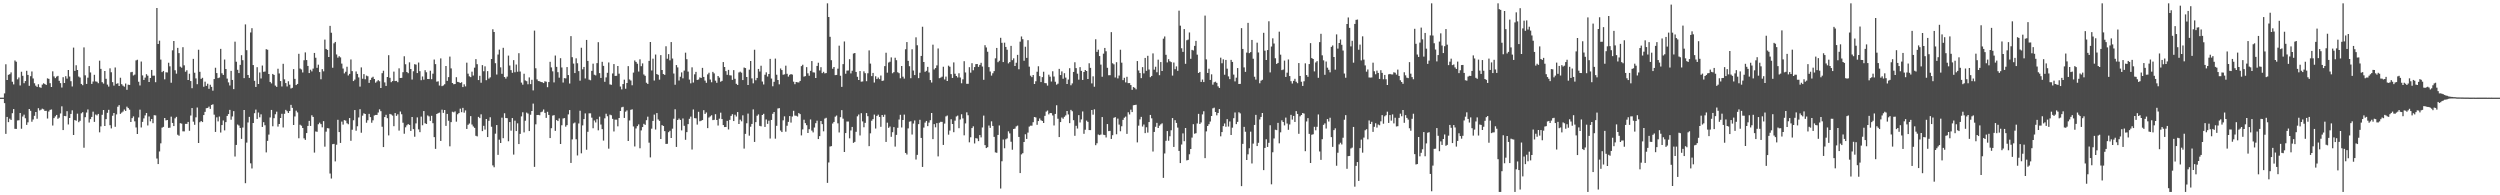 <?xml version="1.0" encoding="UTF-8"?>
<svg xmlns="http://www.w3.org/2000/svg" width="1920" height="150">
  <path d="M0 75.000h1v1.000H0zM1 75.000h1v1.000H1zM2 75.000h1v1.000H2zM3 71.705h1v7.512H3zM4 49.354h1v53.480H4zM5 61.448h1v28.356H5zM6 57.422h1v36.382H6zM7 56.996h1v34.163H7zM8 55.605h1v36.486H8zM9 62.777h1v24.184H9zM10 64.809h1v18.960H10zM11 46.419h1v52.510H11zM12 47.405h1v51.629H12zM13 60.950h1v31.588H13zM14 59.471h1v32.882H14zM15 65.620h1v21.162H15zM16 55.098h1v43.777H16zM17 58.201h1v31.323H17zM18 63.917h1v24.156H18zM19 62.258h1v28.548H19zM20 54.356h1v41.528H20zM21 57.547h1v36.400H21zM22 65.878h1v17.814H22zM23 58.518h1v26.574H23zM24 54.874h1v38.596H24zM25 60.237h1v31.512H25zM26 63.966h1v24.958H26zM27 65.785h1v20.238H27zM28 66.776h1v24.416H28zM29 64.739h1v18.375H29zM30 66.992h1v17.837H30zM31 67.448h1v16.818H31zM32 64.954h1v18.504H32zM33 63.947h1v20.032H33zM34 64.566h1v20.642H34zM35 65.211h1v19.905H35zM36 60.163h1v30.882H36zM37 60.549h1v25.115H37zM38 63.898h1v20.474H38zM39 66.808h1v17.242H39zM40 54.758h1v41.667H40zM41 58.653h1v32.061H41zM42 59.996h1v29.383H42zM43 58.834h1v29.415H43zM44 58.243h1v33.004H44zM45 62.059h1v28.323H45zM46 63.852h1v23.295H46zM47 67.250h1v14.395H47zM48 59.271h1v40.639H48zM49 63.731h1v25.314H49zM50 58.540h1v30.693H50zM51 60.345h1v25.041H51zM52 53.766h1v41.836H52zM53 58.758h1v31.848H53zM54 62.357h1v25.128H54zM55 66.411h1v18.336H55zM56 36.555h1v67.114H56zM57 54.415h1v37.801H57zM58 50.116h1v42.596H58zM59 53.738h1v33.539H59zM60 58.779h1v35.068H60zM61 59.543h1v33.227H61zM62 64.477h1v22.551H62zM63 65.444h1v20.726H63zM64 36.410h1v77.025H64zM65 57.831h1v32.172H65zM66 64.465h1v21.954H66zM67 59.626h1v24.464H67zM68 50.742h1v43.342H68zM69 55.673h1v35.838H69zM70 64.436h1v25.344H70zM71 62.630h1v23.130H71zM72 57.456h1v36.114H72zM73 62.502h1v25.461H73zM74 62.796h1v25.826H74zM75 63.900h1v23.616H75zM76 46.580h1v55.058H76zM77 52.875h1v44.193H77zM78 63.116h1v25.067H78zM79 64.228h1v20.250H79zM80 54.528h1v42.220H80zM81 60.523h1v30.966H81zM82 64.997h1v21.613H82zM83 66.485h1v17.841H83zM84 52.467h1v43.683H84zM85 55.486h1v43.121H85zM86 63.056h1v25.847H86zM87 65.754h1v21.007H87zM88 51.805h1v45.600H88zM89 64.348h1v23.520H89zM90 63.927h1v18.052H90zM91 66.027h1v14.714H91zM92 59.710h1v27.750H92zM93 64.664h1v21.826H93zM94 65.784h1v19.887H94zM95 66.549h1v17.571H95zM96 64.151h1v21.066H96zM97 68.984h1v12.945H97zM98 65.005h1v18.006H98zM99 65.229h1v18.973H99zM100 55.500h1v38.173H100zM101 55.207h1v35.516H101zM102 57.964h1v31.411H102zM103 57.287h1v35.918H103zM104 46.382h1v51.500H104zM105 45.862h1v57.070H105zM106 62.754h1v27.468H106zM107 65.655h1v18.591H107zM108 47.242h1v50.675H108zM109 57.891h1v35.719H109zM110 61.376h1v29.558H110zM111 59.600h1v29.003H111zM112 57.004h1v29.795H112zM113 58.123h1v38.226H113zM114 62.963h1v26.484H114zM115 59.924h1v33.273H115zM116 53.728h1v37.657H116zM117 58.106h1v36.514H117zM118 58.138h1v30.336H118zM119 63.150h1v25.487H119zM120 6.125h1v115.636H120zM121 33.802h1v92.208H121zM122 31.253h1v85.049H122zM123 45.796h1v64.293H123zM124 55.413h1v42.631H124zM125 54.470h1v42.963H125zM126 60.940h1v29.667H126zM127 55.501h1v36.986H127zM128 55.649h1v36.517H128zM129 48.201h1v49.989H129zM130 50.958h1v47.068H130zM131 63.556h1v26.070H131zM132 38.638h1v55.784H132zM133 31.496h1v65.298H133zM134 53.987h1v36.887H134zM135 56.567h1v33.210H135zM136 36.760h1v66.727H136zM137 40.801h1v63.454H137zM138 51.177h1v43.432H138zM139 51.967h1v42.960H139zM140 36.246h1v64.622H140zM141 50.183h1v50.746H141zM142 55.083h1v40.070H142zM143 53.951h1v41.166H143zM144 61.454h1v32.172H144zM145 56.622h1v43.824H145zM146 62.253h1v26.493H146zM147 67.714h1v15.302H147zM148 45.232h1v48.217H148zM149 55.870h1v39.960H149zM150 60.197h1v29.896H150zM151 64.680h1v17.902H151zM152 38.214h1v71.630H152zM153 55.126h1v38.779H153zM154 60.581h1v32.357H154zM155 59.773h1v33.957H155zM156 66.635h1v21.711H156zM157 62.743h1v23.149H157zM158 65.935h1v17.161H158zM159 64.301h1v18.584H159zM160 68.192h1v13.680H160zM161 65.056h1v18.559H161zM162 66.711h1v13.880H162zM163 69.653h1v10.493H163zM164 60.745h1v27.323H164zM165 52.004h1v49.324H165zM166 56.097h1v34.019H166zM167 59.981h1v33.252H167zM168 59.536h1v29.957H168zM169 37.506h1v64.279H169zM170 56.289h1v39.747H170zM171 57.553h1v34.948H171zM172 45.722h1v54.403H172zM173 52.985h1v40.826H173zM174 60.387h1v28.634H174zM175 63.267h1v24.320H175zM176 65.634h1v18.740H176zM177 54.410h1v37.536H177zM178 61.366h1v28.103H178zM179 68.453h1v16.887H179zM180 32.005h1v88.199H180zM181 47.408h1v63.889H181zM182 53.619h1v42.047H182zM183 56.093h1v40.341H183zM184 49.843h1v48.409H184zM185 42.385h1v64.247H185zM186 46.239h1v51.718H186zM187 59.998h1v24.495H187zM188 18.748h1v121.962H188zM189 38.553h1v70.979H189zM190 57.597h1v36.451H190zM191 59.797h1v29.951H191zM192 24.924h1v100.532H192zM193 21.679h1v107.726H193zM194 49.996h1v44.464H194zM195 62.032h1v24.889H195zM196 66.783h1v17.413H196zM197 51.584h1v39.737H197zM198 64.490h1v21.915H198zM199 55.633h1v34.502H199zM200 60.247h1v27.557H200zM201 50.326h1v47.135H201zM202 55.139h1v38.694H202zM203 54.960h1v41.239H203zM204 37.799h1v79.264H204zM205 38.208h1v69.988H205zM206 56.836h1v46.517H206zM207 62.919h1v27.310H207zM208 64.035h1v20.379H208zM209 56.804h1v40.158H209zM210 57.538h1v33.228H210zM211 65.719h1v22.037H211zM212 66.731h1v19.044H212zM213 52.793h1v44.416H213zM214 56.440h1v38.788H214zM215 62.242h1v28.373H215zM216 66.390h1v20.987H216zM217 48.977h1v48.919H217zM218 60.930h1v26.479H218zM219 63.798h1v20.605H219zM220 66.417h1v19.002H220zM221 62.430h1v24.344H221zM222 65.040h1v20.225H222zM223 67.918h1v12.644H223zM224 67.447h1v15.386H224zM225 53.086h1v42.936H225zM226 60.553h1v28.907H226zM227 65.328h1v19.671H227zM228 64.484h1v21.819H228zM229 41.329h1v64.838H229zM230 52.630h1v43.154H230zM231 53.355h1v43.162H231zM232 55.656h1v42.642H232zM233 46.296h1v59.968H233zM234 40.230h1v67.177H234zM235 46.127h1v56.087H235zM236 50.615h1v46.081H236zM237 56.108h1v36.711H237zM238 53.547h1v43.194H238zM239 54.829h1v33.721H239zM240 52.681h1v37.120H240zM241 40.642h1v76.535H241zM242 44.348h1v56.617H242zM243 52.075h1v49.130H243zM244 49.689h1v45.745H244zM245 55.372h1v38.821H245zM246 60.851h1v34.495H246zM247 53.078h1v44.714H247zM248 54.773h1v38.246H248zM249 30.437h1v82.195H249zM250 37.603h1v63.534H250zM251 38.332h1v60.074H251zM252 43.764h1v54.863H252zM253 19.880h1v113.400H253zM254 25.118h1v111.977H254zM255 52.035h1v58.692H255zM256 33.299h1v77.177H256zM257 32.206h1v91.745H257zM258 41.854h1v69.308H258zM259 44.303h1v47.684H259zM260 43.174h1v58.241H260zM261 44.086h1v65.671H261zM262 48.854h1v44.540H262zM263 52.648h1v43.071H263zM264 56.353h1v35.912H264zM265 55.092h1v37.545H265zM266 51.253h1v43.418H266zM267 57.947h1v37.469H267zM268 56.750h1v33.941H268zM269 45.677h1v62.435H269zM270 54.651h1v44.996H270zM271 62.247h1v30.101H271zM272 61.144h1v23.366H272zM273 54.861h1v45.553H273zM274 56.790h1v40.180H274zM275 59.466h1v30.755H275zM276 66.533h1v17.318H276zM277 51.786h1v50.168H277zM278 60.480h1v28.328H278zM279 56.917h1v30.135H279zM280 60.852h1v26.717H280zM281 58.052h1v36.194H281zM282 58.549h1v33.812H282zM283 63.641h1v23.819H283zM284 61.384h1v28.591H284zM285 59.685h1v34.579H285zM286 58.908h1v33.512H286zM287 60.670h1v27.995H287zM288 63.495h1v24.763H288zM289 62.530h1v25.757H289zM290 61.545h1v24.904H290zM291 62.397h1v21.575H291zM292 67.559h1v17.848H292zM293 56.224h1v41.094H293zM294 54.341h1v58.620H294zM295 63.289h1v26.643H295zM296 66.006h1v22.141H296zM297 59.149h1v31.639H297zM298 42.381h1v61.583H298zM299 59.758h1v27.754H299zM300 63.143h1v24.824H300zM301 62.273h1v26.519H301zM302 54.991h1v41.926H302zM303 62.264h1v24.563H303zM304 62.081h1v26.914H304zM305 63.142h1v24.656H305zM306 52.488h1v47.821H306zM307 59.879h1v25.790H307zM308 59.791h1v27.981H308zM309 55.442h1v38.830H309zM310 43.203h1v59.517H310zM311 49.369h1v48.404H311zM312 55.283h1v40.954H312zM313 56.199h1v39.064H313zM314 47.889h1v48.043H314zM315 52.977h1v47.576H315zM316 61.083h1v28.764H316zM317 54.736h1v44.462H317zM318 49.303h1v55.725H318zM319 49.634h1v45.157H319zM320 56.106h1v34.044H320zM321 48.010h1v51.368H321zM322 54.668h1v46.835H322zM323 61.578h1v27.991H323zM324 58.707h1v37.515H324zM325 61.172h1v24.141H325zM326 53.928h1v40.720H326zM327 55.523h1v39.708H327zM328 60.647h1v28.039H328zM329 60.708h1v28.683H329zM330 54.300h1v38.528H330zM331 60.813h1v28.124H331zM332 56.566h1v38.052H332zM333 45.716h1v59.595H333zM334 49.242h1v65.085H334zM335 62.725h1v24.802H335zM336 62.440h1v24.502H336zM337 65.712h1v20.783H337zM338 44.856h1v63.385H338zM339 66.133h1v18.091H339zM340 65.623h1v21.080H340zM341 64.703h1v19.792H341zM342 50.701h1v45.954H342zM343 62.130h1v25.347H343zM344 59.263h1v33.455H344zM345 43.458h1v68.937H345zM346 52.530h1v41.288H346zM347 63.748h1v22.059H347zM348 64.695h1v21.601H348zM349 64.514h1v21.022H349zM350 59.275h1v34.182H350zM351 62.853h1v24.912H351zM352 63.123h1v23.707H352zM353 63.754h1v19.678H353zM354 63.201h1v22.950H354zM355 66.868h1v15.985H355zM356 64.765h1v21.745H356zM357 66.372h1v18.423H357zM358 48.126h1v50.911H358zM359 56.567h1v39.296H359zM360 58.614h1v36.254H360zM361 59.227h1v29.954H361zM362 55.061h1v40.589H362zM363 58.026h1v39.077H363zM364 51.979h1v46.201H364zM365 45.406h1v58.904H365zM366 49.316h1v55.418H366zM367 61.495h1v28.240H367zM368 58.205h1v32.526H368zM369 63.528h1v24.298H369zM370 50.015h1v50.685H370zM371 54.739h1v41.866H371zM372 50.934h1v48.605H372zM373 61.615h1v29.782H373zM374 54.635h1v50.613H374zM375 60.352h1v32.403H375zM376 59.388h1v30.693H376zM377 45.318h1v52.013H377zM378 22.500h1v104.514H378zM379 24.593h1v103.888H379zM380 48.535h1v54.147H380zM381 57.259h1v38.778H381zM382 41.908h1v77.030H382zM383 38.114h1v69.129H383zM384 51.712h1v58.112H384zM385 56.703h1v33.655H385zM386 36.734h1v69.414H386zM387 59.150h1v27.834H387zM388 60.360h1v30.272H388zM389 58.807h1v31.974H389zM390 42.682h1v65.805H390zM391 50.355h1v43.408H391zM392 53.863h1v46.497H392zM393 55.918h1v34.746H393zM394 46.158h1v72.582H394zM395 55.506h1v37.147H395zM396 49.544h1v51.117H396zM397 55.105h1v39.595H397zM398 40.836h1v69.816H398zM399 54.960h1v47.848H399zM400 63.421h1v25.955H400zM401 65.014h1v21.190H401zM402 56.646h1v45.036H402zM403 61.806h1v30.938H403zM404 62.362h1v24.103H404zM405 64.736h1v22.532H405zM406 59.418h1v41.260H406zM407 64.638h1v23.467H407zM408 61.307h1v23.961H408zM409 69.437h1v10.105H409zM410 23.484h1v104.673H410zM411 52.417h1v43.061H411zM412 61.000h1v27.316H412zM413 62.266h1v25.990H413zM414 62.396h1v26.109H414zM415 62.985h1v23.179H415zM416 63.191h1v22.497H416zM417 63.812h1v20.279H417zM418 62.415h1v24.276H418zM419 62.797h1v27.728H419zM420 66.945h1v18.901H420zM421 63.015h1v25.230H421zM422 47.465h1v58.577H422zM423 51.753h1v46.718H423zM424 54.805h1v33.993H424zM425 63.307h1v25.133H425zM426 42.671h1v57.839H426zM427 51.350h1v40.877H427zM428 55.443h1v37.551H428zM429 59.629h1v31.304H429zM430 44.677h1v65.925H430zM431 51.835h1v44.367H431zM432 63.360h1v27.641H432zM433 60.012h1v30.686H433zM434 60.230h1v37.072H434zM435 51.519h1v44.567H435zM436 57.640h1v30.212H436zM437 64.149h1v20.368H437zM438 27.748h1v97.372H438zM439 43.939h1v63.130H439zM440 48.842h1v45.939H440zM441 56.113h1v37.987H441zM442 44.779h1v62.169H442zM443 48.577h1v70.799H443zM444 54.619h1v40.194H444zM445 61.949h1v23.076H445zM446 36.678h1v81.089H446zM447 53.241h1v43.066H447zM448 51.385h1v40.065H448zM449 60.271h1v26.825H449zM450 30.676h1v84.325H450zM451 46.815h1v54.383H451zM452 61.194h1v25.828H452zM453 61.635h1v25.409H453zM454 54.425h1v35.967H454zM455 48.889h1v49.628H455zM456 57.416h1v35.114H456zM457 57.914h1v36.132H457zM458 48.505h1v43.021H458zM459 32.398h1v67.694H459zM460 56.141h1v33.471H460zM461 59.828h1v35.825H461zM462 47.472h1v51.690H462zM463 50.584h1v57.392H463zM464 62.815h1v28.051H464zM465 59.422h1v27.944H465zM466 55.927h1v33.368H466zM467 47.976h1v66.221H467zM468 64.810h1v23.252H468zM469 65.114h1v23.397H469zM470 56.444h1v34.862H470zM471 49.210h1v51.754H471zM472 58.311h1v33.606H472zM473 58.206h1v33.686H473zM474 50.664h1v46.380H474zM475 56.598h1v34.010H475zM476 66.467h1v18.764H476zM477 68.663h1v13.786H477zM478 64.545h1v17.495H478zM479 61.203h1v29.392H479zM480 68.169h1v17.579H480zM481 63.720h1v21.067H481zM482 50.769h1v57.528H482zM483 61.039h1v31.461H483zM484 61.843h1v22.494H484zM485 65.494h1v18.458H485zM486 55.770h1v41.377H486zM487 46.438h1v66.037H487zM488 47.574h1v51.110H488zM489 48.953h1v47.918H489zM490 54.912h1v40.646H490zM491 45.569h1v68.292H491zM492 50.824h1v49.346H492zM493 48.693h1v48.881H493zM494 57.166h1v37.891H494zM495 58.204h1v37.678H495zM496 63.542h1v28.772H496zM497 64.473h1v25.137H497zM498 46.728h1v62.850H498zM499 32.244h1v88.644H499zM500 54.107h1v44.721H500zM501 45.055h1v47.812H501zM502 61.827h1v26.183H502zM503 41.902h1v57.604H503zM504 56.858h1v29.967H504zM505 57.477h1v34.275H505zM506 61.207h1v31.612H506zM507 42.358h1v64.372H507zM508 53.759h1v42.333H508zM509 56.872h1v39.919H509zM510 57.500h1v43.221H510zM511 35.542h1v75.018H511zM512 45.083h1v65.352H512zM513 41.577h1v59.932H513zM514 46.311h1v54.119H514zM515 32.287h1v73.681H515zM516 44.935h1v53.881H516zM517 56.447h1v34.755H517zM518 65.090h1v18.811H518zM519 49.987h1v62.850H519zM520 51.770h1v40.394H520zM521 61.827h1v29.211H521zM522 58.957h1v33.158H522zM523 55.587h1v44.561H523zM524 60.159h1v30.799H524zM525 54.239h1v42.355H525zM526 40.425h1v66.925H526zM527 45.486h1v56.004H527zM528 54.999h1v40.313H528zM529 61.130h1v30.123H529zM530 63.989h1v25.557H530zM531 51.727h1v63.126H531zM532 63.367h1v20.680H532zM533 57.098h1v33.627H533zM534 55.218h1v35.679H534zM535 61.404h1v34.293H535zM536 61.076h1v24.807H536zM537 59.456h1v33.689H537zM538 59.834h1v32.913H538zM539 52.108h1v40.098H539zM540 59.063h1v25.558H540zM541 61.907h1v25.597H541zM542 63.584h1v22.793H542zM543 57.122h1v41.265H543zM544 55.845h1v34.403H544zM545 61.070h1v28.306H545zM546 63.171h1v25.361H546zM547 55.188h1v37.067H547zM548 56.376h1v35.629H548zM549 61.970h1v25.722H549zM550 63.595h1v28.571H550zM551 58.375h1v38.047H551zM552 59.599h1v31.521H552zM553 62.750h1v23.785H553zM554 62.106h1v29.334H554zM555 47.675h1v48.394H555zM556 51.467h1v46.096H556zM557 54.608h1v42.941H557zM558 57.465h1v35.338H558zM559 53.645h1v45.801H559zM560 57.809h1v34.261H560zM561 57.955h1v31.020H561zM562 61.329h1v26.381H562zM563 53.884h1v39.112H563zM564 60.509h1v27.615H564zM565 64.341h1v25.174H565zM566 65.219h1v20.823H566zM567 55.639h1v39.585H567zM568 55.064h1v36.863H568zM569 55.820h1v37.388H569zM570 61.474h1v27.112H570zM571 51.852h1v62.259H571zM572 52.259h1v50.529H572zM573 59.133h1v35.519H573zM574 65.294h1v21.948H574zM575 53.518h1v50.673H575zM576 46.834h1v50.492H576zM577 60.230h1v34.956H577zM578 64.018h1v19.989H578zM579 38.172h1v70.858H579zM580 61.648h1v32.126H580zM581 59.861h1v29.047H581zM582 52.927h1v34.950H582zM583 54.962h1v41.678H583zM584 50.502h1v46.512H584zM585 62.644h1v25.664H585zM586 64.893h1v22.512H586zM587 57.417h1v40.078H587zM588 55.572h1v36.164H588zM589 58.793h1v36.351H589zM590 56.818h1v35.832H590zM591 45.188h1v61.185H591zM592 60.325h1v31.781H592zM593 66.273h1v21.150H593zM594 62.838h1v23.157H594zM595 45.006h1v61.475H595zM596 57.401h1v39.236H596zM597 61.446h1v21.839H597zM598 64.759h1v18.309H598zM599 52.571h1v47.697H599zM600 53.808h1v47.600H600zM601 57.374h1v35.021H601zM602 57.087h1v32.278H602zM603 50.430h1v50.696H603zM604 56.660h1v39.906H604zM605 58.823h1v34.787H605zM606 57.452h1v31.710H606zM607 56.900h1v37.249H607zM608 57.271h1v32.241H608zM609 62.697h1v22.406H609zM610 64.680h1v24.119H610zM611 62.981h1v25.951H611zM612 63.226h1v26.268H612zM613 63.321h1v23.495H613zM614 62.168h1v25.493H614zM615 50.776h1v53.217H615zM616 49.730h1v49.634H616zM617 58.816h1v33.118H617zM618 58.480h1v36.097H618zM619 51.550h1v44.620H619zM620 56.302h1v45.837H620zM621 58.178h1v41.035H621zM622 54.442h1v37.324H622zM623 46.893h1v53.420H623zM624 55.574h1v46.096H624zM625 55.727h1v42.213H625zM626 59.906h1v34.716H626zM627 50.639h1v42.044H627zM628 48.173h1v58.638H628zM629 54.134h1v50.436H629zM630 51.597h1v41.347H630zM631 56.144h1v39.190H631zM632 55.147h1v45.694H632zM633 56.361h1v34.700H633zM634 56.132h1v34.347H634zM635 2.579h1v137.867H635zM636 13.063h1v111.699H636zM637 28.274h1v84.283H637zM638 46.255h1v65.998H638zM639 52.813h1v42.073H639zM640 51.474h1v42.149H640zM641 57.708h1v31.875H641zM642 57.566h1v31.177H642zM643 52.750h1v41.952H643zM644 35.079h1v66.629H644zM645 58.166h1v31.829H645zM646 66.697h1v17.866H646zM647 49.264h1v41.870H647zM648 31.844h1v84.899H648zM649 56.644h1v45.546H649zM650 54.206h1v39.145H650zM651 54.122h1v39.232H651zM652 45.463h1v60.773H652zM653 56.387h1v43.791H653zM654 54.326h1v43.168H654zM655 41.102h1v68.620H655zM656 40.720h1v68.233H656zM657 55.264h1v45.963H657zM658 58.981h1v30.373H658zM659 61.464h1v26.522H659zM660 54.590h1v49.431H660zM661 62.716h1v24.220H661zM662 62.547h1v30.697H662zM663 54.771h1v42.971H663zM664 56.218h1v38.133H664zM665 62.346h1v24.492H665zM666 56.248h1v33.007H666zM667 38.683h1v73.573H667zM668 48.859h1v53.547H668zM669 58.465h1v34.284H669zM670 56.035h1v35.447H670zM671 63.360h1v24.633H671zM672 58.586h1v40.139H672zM673 60.710h1v28.332H673zM674 59.565h1v28.478H674zM675 60.769h1v29.033H675zM676 58.005h1v39.375H676zM677 62.133h1v26.205H677zM678 61.841h1v27.902H678zM679 50.768h1v37.301H679zM680 40.511h1v68.492H680zM681 55.811h1v38.395H681zM682 48.047h1v50.129H682zM683 47.435h1v49.758H683zM684 44.072h1v61.004H684zM685 56.247h1v45.288H685zM686 55.421h1v42.217H686zM687 44.316h1v68.279H687zM688 46.208h1v57.376H688zM689 55.506h1v42.636H689zM690 56.216h1v35.581H690zM691 60.110h1v28.055H691zM692 50.665h1v47.223H692zM693 58.875h1v33.288H693zM694 60.358h1v27.659H694zM695 37.836h1v79.601H695zM696 32.303h1v86.379H696zM697 46.735h1v51.896H697zM698 50.817h1v42.616H698zM699 60.043h1v33.086H699zM700 37.858h1v65.455H700zM701 54.186h1v40.663H701zM702 57.636h1v34.858H702zM703 28.688h1v93.813H703zM704 34.760h1v84.181H704zM705 59.993h1v35.316H705zM706 55.861h1v36.160H706zM707 42.938h1v62.982H707zM708 20.526h1v107.704H708zM709 47.604h1v50.382H709zM710 55.141h1v39.000H710zM711 54.399h1v38.467H711zM712 51.354h1v45.491H712zM713 55.651h1v38.503H713zM714 61.475h1v30.858H714zM715 63.387h1v23.406H715zM716 34.305h1v72.538H716zM717 53.372h1v41.980H717zM718 52.255h1v45.535H718zM719 50.248h1v44.304H719zM720 37.210h1v82.927H720zM721 60.041h1v34.193H721zM722 59.623h1v33.944H722zM723 58.880h1v34.719H723zM724 51.273h1v60.027H724zM725 61.010h1v33.906H725zM726 58.839h1v30.552H726zM727 62.222h1v26.498H727zM728 50.451h1v52.951H728zM729 51.266h1v49.012H729zM730 56.921h1v34.687H730zM731 59.878h1v35.373H731zM732 47.914h1v53.609H732zM733 56.645h1v36.032H733zM734 58.367h1v31.062H734zM735 59.493h1v29.290H735zM736 56.267h1v42.212H736zM737 59.540h1v32.193H737zM738 63.955h1v23.791H738zM739 60.941h1v30.008H739zM740 47.020h1v56.909H740zM741 55.664h1v39.123H741zM742 64.371h1v21.896H742zM743 64.366h1v24.174H743zM744 51.608h1v57.723H744zM745 55.825h1v49.610H745zM746 48.513h1v49.866H746zM747 53.940h1v43.080H747zM748 51.504h1v58.664H748zM749 49.262h1v56.825H749zM750 49.136h1v57.249H750zM751 51.349h1v57.054H751zM752 49.799h1v53.910H752zM753 48.220h1v57.315H753zM754 51.079h1v46.809H754zM755 61.310h1v27.457H755zM756 34.714h1v76.752H756zM757 36.448h1v77.268H757zM758 39.743h1v73.306H758zM759 51.534h1v44.892H759zM760 54.938h1v43.259H760zM761 58.050h1v35.114H761zM762 56.291h1v40.423H762zM763 54.634h1v50.502H763zM764 44.783h1v72.241H764zM765 36.809h1v80.528H765zM766 47.744h1v55.876H766zM767 46.649h1v49.716H767zM768 29.029h1v115.762H768zM769 32.847h1v90.982H769zM770 47.659h1v59.496H770zM771 32.749h1v81.125H771zM772 36.053h1v70.945H772zM773 38.203h1v68.080H773zM774 48.689h1v52.192H774zM775 47.659h1v54.791H775zM776 35.229h1v73.605H776zM777 46.227h1v68.785H777zM778 44.816h1v54.241H778zM779 50.665h1v48.079H779zM780 48.192h1v48.865H780zM781 42.127h1v54.338H781zM782 53.217h1v51.970H782zM783 31.976h1v100.919H783zM784 28.029h1v90.545H784zM785 30.103h1v87.559H785zM786 46.642h1v62.439H786zM787 35.912h1v67.229H787zM788 44.446h1v62.259H788zM789 30.898h1v70.935H789zM790 51.187h1v46.060H790zM791 58.118h1v38.404H791zM792 59.243h1v37.280H792zM793 57.577h1v36.268H793zM794 64.503h1v25.331H794zM795 62.400h1v27.809H795zM796 55.114h1v40.744H796zM797 50.885h1v42.099H797zM798 58.453h1v32.506H798zM799 63.020h1v29.325H799zM800 59.233h1v33.708H800zM801 55.089h1v39.372H801zM802 63.820h1v25.169H802zM803 63.968h1v21.751H803zM804 65.737h1v19.140H804zM805 57.320h1v30.538H805zM806 58.888h1v27.915H806zM807 62.637h1v24.263H807zM808 54.713h1v33.954H808zM809 58.799h1v37.540H809zM810 62.788h1v24.720H810zM811 65.000h1v15.860H811zM812 64.234h1v26.946H812zM813 52.907h1v52.365H813zM814 57.656h1v36.103H814zM815 54.832h1v35.449H815zM816 60.462h1v30.751H816zM817 56.238h1v33.472H817zM818 59.618h1v29.024H818zM819 64.522h1v20.730H819zM820 61.079h1v26.826H820zM821 52.370h1v42.202H821zM822 65.496h1v18.876H822zM823 64.072h1v21.386H823zM824 55.234h1v37.082H824zM825 47.845h1v56.475H825zM826 52.325h1v44.270H826zM827 56.568h1v42.123H827zM828 61.176h1v27.234H828zM829 51.536h1v42.503H829zM830 54.418h1v37.297H830zM831 61.398h1v24.210H831zM832 55.307h1v47.438H832zM833 53.782h1v45.836H833zM834 54.553h1v38.092H834zM835 60.663h1v32.920H835zM836 48.612h1v51.277H836zM837 52.127h1v47.820H837zM838 64.033h1v20.447H838zM839 58.632h1v29.444H839zM840 66.618h1v17.357H840zM841 30.136h1v81.366H841zM842 39.849h1v70.165H842zM843 38.120h1v65.226H843zM844 43.069h1v60.717H844zM845 49.615h1v53.722H845zM846 58.939h1v30.979H846zM847 41.227h1v62.274H847zM848 36.801h1v66.955H848zM849 39.397h1v66.157H849zM850 52.073h1v43.196H850zM851 57.804h1v42.909H851zM852 57.772h1v42.743H852zM853 24.693h1v82.024H853zM854 48.582h1v55.272H854zM855 49.391h1v41.069H855zM856 59.516h1v30.464H856zM857 47.791h1v55.301H857zM858 60.219h1v30.858H858zM859 58.001h1v37.670H859zM860 38.172h1v62.659H860zM861 48.105h1v48.880H861zM862 61.520h1v30.522H862zM863 59.761h1v30.658H863zM864 63.288h1v26.261H864zM865 59.006h1v43.793H865zM866 63.849h1v22.372H866zM867 63.796h1v24.122H867zM868 65.316h1v18.911H868zM869 68.956h1v17.119H869zM870 66.860h1v13.960H870zM871 67.451h1v13.170H871zM872 68.585h1v11.831H872zM873 46.910h1v62.467H873zM874 54.100h1v42.416H874zM875 56.104h1v35.588H875zM876 59.985h1v29.776H876zM877 51.551h1v45.626H877zM878 56.365h1v39.289H878zM879 44.516h1v57.740H879zM880 54.384h1v43.359H880zM881 42.831h1v59.016H881zM882 53.408h1v40.334H882zM883 59.294h1v28.966H883zM884 58.338h1v32.551H884zM885 40.996h1v75.401H885zM886 53.487h1v47.848H886zM887 51.264h1v46.132H887zM888 55.506h1v38.838H888zM889 45.804h1v52.488H889zM890 57.742h1v38.786H890zM891 47.662h1v47.844H891zM892 54.526h1v40.206H892zM893 29.685h1v106.915H893zM894 28.008h1v89.843H894zM895 42.069h1v66.083H895zM896 47.912h1v52.771H896zM897 45.490h1v62.602H897zM898 47.066h1v57.606H898zM899 47.734h1v52.295H899zM900 58.055h1v32.644H900zM901 48.003h1v64.845H901zM902 53.139h1v39.176H902zM903 51.015h1v43.406H903zM904 54.376h1v43.641H904zM905 8.186h1v107.744H905zM906 19.700h1v105.518H906zM907 37.056h1v73.953H907zM908 39.832h1v62.604H908zM909 22.298h1v86.144H909zM910 49.015h1v49.272H910zM911 30.905h1v92.286H911zM912 30.389h1v92.452H912zM913 24.929h1v93.543H913zM914 45.165h1v69.264H914zM915 38.290h1v67.402H915zM916 38.740h1v56.642H916zM917 35.211h1v67.486H917zM918 31.372h1v70.942H918zM919 41.997h1v52.825H919zM920 56.087h1v31.347H920zM921 55.254h1v39.997H921zM922 62.933h1v31.113H922zM923 61.070h1v26.800H923zM924 63.049h1v22.399H924zM925 11.984h1v109.468H925zM926 45.629h1v55.306H926zM927 56.009h1v40.745H927zM928 52.766h1v42.610H928zM929 61.399h1v31.920H929zM930 57.107h1v31.995H930zM931 65.017h1v18.199H931zM932 63.201h1v19.507H932zM933 62.733h1v23.273H933zM934 63.640h1v24.961H934zM935 66.294h1v20.484H935zM936 67.523h1v16.217H936zM937 44.309h1v60.417H937zM938 48.601h1v52.851H938zM939 45.567h1v51.286H939zM940 57.374h1v37.442H940zM941 46.036h1v51.283H941zM942 52.762h1v38.741H942zM943 58.657h1v38.496H943zM944 60.763h1v32.504H944zM945 45.965h1v57.702H945zM946 47.574h1v50.466H946zM947 57.309h1v33.489H947zM948 62.493h1v23.901H948zM949 59.651h1v35.691H949zM950 52.290h1v41.311H950zM951 64.504h1v21.741H951zM952 64.403h1v22.689H952zM953 21.581h1v121.344H953zM954 37.571h1v72.912H954zM955 51.747h1v45.690H955zM956 55.218h1v45.938H956zM957 40.391h1v82.475H957zM958 17.537h1v101.010H958zM959 40.791h1v73.081H959zM960 40.061h1v61.081H960zM961 30.648h1v94.900H961zM962 45.124h1v65.184H962zM963 58.930h1v37.044H963zM964 61.114h1v27.102H964zM965 32.785h1v79.412H965zM966 40.313h1v69.347H966zM967 63.960h1v27.805H967zM968 61.972h1v27.833H968zM969 61.301h1v25.496H969zM970 25.193h1v105.490H970zM971 38.908h1v74.729H971zM972 46.097h1v60.858H972zM973 38.438h1v74.394H973zM974 16.335h1v93.312H974zM975 55.579h1v40.606H975zM976 35.721h1v105.823H976zM977 29.454h1v87.466H977zM978 33.421h1v72.904H978zM979 44.754h1v54.879H979zM980 49.120h1v50.828H980zM981 48.356h1v46.023H981zM982 24.343h1v85.715H982zM983 42.001h1v59.629H983zM984 53.857h1v38.578H984zM985 53.416h1v40.277H985zM986 46.521h1v49.802H986zM987 59.090h1v31.248H987zM988 55.789h1v39.071H988zM989 45.683h1v54.023H989zM990 58.420h1v37.164H990zM991 62.349h1v25.882H991zM992 64.168h1v27.699H992zM993 62.108h1v26.927H993zM994 60.498h1v33.140H994zM995 62.756h1v22.600H995zM996 63.877h1v23.639H996zM997 48.447h1v54.320H997zM998 58.342h1v31.014H998zM999 62.751h1v25.545H999zM1000 65.983h1v20.785H1000zM1001 62.406h1v24.835H1001zM1002 48.644h1v67.462H1002zM1003 57.646h1v35.631H1003zM1004 58.995h1v31.720H1004zM1005 49.178h1v53.628H1005zM1006 33.142h1v92.026H1006zM1007 44.570h1v58.914H1007zM1008 45.317h1v57.818H1008zM1009 54.854h1v42.530H1009zM1010 47.953h1v52.155H1010zM1011 46.965h1v50.423H1011zM1012 59.764h1v28.159H1012zM1013 32.364h1v83.952H1013zM1014 25.980h1v96.799H1014zM1015 42.498h1v64.418H1015zM1016 46.349h1v49.540H1016zM1017 57.427h1v37.355H1017zM1018 47.274h1v51.450H1018zM1019 51.963h1v39.491H1019zM1020 53.614h1v39.735H1020zM1021 55.569h1v34.857H1021zM1022 35.979h1v69.334H1022zM1023 34.937h1v77.843H1023zM1024 43.753h1v56.212H1024zM1025 53.499h1v45.039H1025zM1026 26.411h1v100.888H1026zM1027 37.318h1v79.971H1027zM1028 33.028h1v77.864H1028zM1029 30.346h1v79.275H1029zM1030 34.404h1v76.562H1030zM1031 38.822h1v66.941H1031zM1032 56.452h1v35.518H1032zM1033 59.720h1v28.702H1033zM1034 18.441h1v111.206H1034zM1035 13.414h1v106.489H1035zM1036 21.384h1v98.352H1036zM1037 35.657h1v78.386H1037zM1038 31.357h1v82.011H1038zM1039 48.133h1v49.341H1039zM1040 18.388h1v124.956H1040zM1041 15.248h1v112.158H1041zM1042 15.000h1v109.468H1042zM1043 38.190h1v100.748H1043zM1044 34.239h1v79.512H1044zM1045 46.363h1v60.867H1045zM1046 27.926h1v89.329H1046zM1047 45.768h1v59.917H1047zM1048 50.241h1v49.827H1048zM1049 55.044h1v44.168H1049zM1050 53.331h1v53.680H1050zM1051 59.499h1v33.015H1051zM1052 59.608h1v35.641H1052zM1053 59.487h1v34.033H1053zM1054 48.126h1v53.170H1054zM1055 54.718h1v42.659H1055zM1056 57.022h1v37.630H1056zM1057 54.198h1v43.818H1057zM1058 55.996h1v39.655H1058zM1059 60.614h1v35.586H1059zM1060 53.900h1v39.278H1060zM1061 55.942h1v32.483H1061zM1062 60.898h1v34.138H1062zM1063 57.554h1v31.775H1063zM1064 60.851h1v27.619H1064zM1065 65.281h1v20.476H1065zM1066 57.070h1v37.334H1066zM1067 56.786h1v31.600H1067zM1068 57.163h1v35.507H1068zM1069 57.168h1v30.665H1069zM1070 55.494h1v39.257H1070zM1071 55.866h1v34.559H1071zM1072 57.277h1v39.841H1072zM1073 53.469h1v43.469H1073zM1074 58.342h1v32.158H1074zM1075 61.644h1v25.662H1075zM1076 62.953h1v26.360H1076zM1077 64.375h1v20.130H1077zM1078 55.496h1v38.826H1078zM1079 57.835h1v30.598H1079zM1080 59.629h1v30.872H1080zM1081 60.024h1v31.844H1081zM1082 47.712h1v50.803H1082zM1083 56.583h1v43.836H1083zM1084 59.229h1v32.017H1084zM1085 60.851h1v26.476H1085zM1086 22.103h1v96.295H1086zM1087 33.647h1v92.644H1087zM1088 41.855h1v84.164H1088zM1089 43.710h1v61.502H1089zM1090 32.699h1v87.340H1090zM1091 21.187h1v96.185H1091zM1092 30.208h1v84.415H1092zM1093 43.492h1v57.927H1093zM1094 25.299h1v94.692H1094zM1095 37.384h1v72.726H1095zM1096 49.044h1v52.881H1096zM1097 46.561h1v54.989H1097zM1098 27.196h1v106.362H1098zM1099 2.579h1v144.289H1099zM1100 27.274h1v99.908H1100zM1101 33.229h1v81.106H1101zM1102 38.017h1v76.149H1102zM1103 47.179h1v51.198H1103zM1104 42.306h1v61.976H1104zM1105 31.926h1v84.170H1105zM1106 25.575h1v83.013H1106zM1107 34.971h1v76.325H1107zM1108 40.747h1v65.999H1108zM1109 35.492h1v67.784H1109zM1110 22.309h1v89.651H1110zM1111 34.300h1v76.966H1111zM1112 50.035h1v54.164H1112zM1113 47.359h1v48.613H1113zM1114 45.064h1v53.073H1114zM1115 50.035h1v59.844H1115zM1116 49.526h1v46.530H1116zM1117 51.753h1v46.151H1117zM1118 52.959h1v59.644H1118zM1119 47.298h1v60.914H1119zM1120 56.162h1v46.173H1120zM1121 53.967h1v50.519H1121zM1122 49.980h1v56.504H1122zM1123 49.878h1v54.440H1123zM1124 56.019h1v36.508H1124zM1125 61.662h1v27.964H1125zM1126 61.952h1v24.337H1126zM1127 58.852h1v32.469H1127zM1128 58.214h1v35.905H1128zM1129 58.338h1v31.812H1129zM1130 54.498h1v43.967H1130zM1131 42.551h1v61.589H1131zM1132 44.910h1v54.609H1132zM1133 59.733h1v33.527H1133zM1134 60.543h1v29.637H1134zM1135 45.771h1v58.308H1135zM1136 54.206h1v41.426H1136zM1137 56.804h1v39.137H1137zM1138 46.134h1v53.688H1138zM1139 54.345h1v42.973H1139zM1140 60.678h1v32.100H1140zM1141 61.357h1v28.644H1141zM1142 63.670h1v25.491H1142zM1143 45.030h1v64.586H1143zM1144 53.716h1v38.912H1144zM1145 47.903h1v54.318H1145zM1146 56.137h1v45.583H1146zM1147 45.904h1v55.729H1147zM1148 53.347h1v43.638H1148zM1149 56.014h1v42.843H1149zM1150 2.579h1v119.676H1150zM1151 7.072h1v140.349H1151zM1152 7.598h1v139.823H1152zM1153 32.798h1v98.689H1153zM1154 41.653h1v62.248H1154zM1155 8.451h1v116.942H1155zM1156 22.367h1v98.741H1156zM1157 41.073h1v63.396H1157zM1158 39.856h1v69.145H1158zM1159 15.063h1v110.195H1159zM1160 36.406h1v70.068H1160zM1161 41.936h1v65.004H1161zM1162 46.016h1v61.161H1162zM1163 17.197h1v130.224H1163zM1164 9.452h1v120.610H1164zM1165 16.441h1v107.581H1165zM1166 33.849h1v96.779H1166zM1167 6.321h1v139.231H1167zM1168 41.495h1v67.956H1168zM1169 21.829h1v113.642H1169zM1170 15.887h1v104.334H1170zM1171 23.655h1v102.386H1171zM1172 15.661h1v103.172H1172zM1173 22.695h1v101.135H1173zM1174 20.539h1v95.935H1174zM1175 23.515h1v99.691H1175zM1176 27.223h1v91.805H1176zM1177 31.289h1v68.171H1177zM1178 39.893h1v67.222H1178zM1179 50.388h1v52.301H1179zM1180 48.939h1v56.093H1180zM1181 49.838h1v49.994H1181zM1182 35.619h1v68.509H1182zM1183 45.296h1v54.593H1183zM1184 46.042h1v61.673H1184zM1185 44.453h1v55.898H1185zM1186 48.948h1v48.205H1186zM1187 56.982h1v39.895H1187zM1188 59.184h1v34.083H1188zM1189 60.523h1v32.369H1189zM1190 62.296h1v32.143H1190zM1191 53.056h1v39.570H1191zM1192 53.256h1v37.520H1192zM1193 59.388h1v31.070H1193zM1194 58.057h1v36.472H1194zM1195 48.056h1v66.778H1195zM1196 56.682h1v36.932H1196zM1197 50.661h1v47.798H1197zM1198 57.993h1v39.917H1198zM1199 50.040h1v51.664H1199zM1200 51.105h1v42.891H1200zM1201 50.410h1v44.265H1201zM1202 47.677h1v51.216H1202zM1203 45.851h1v49.569H1203zM1204 61.963h1v36.114H1204zM1205 51.305h1v40.269H1205zM1206 59.855h1v33.488H1206zM1207 52.645h1v43.901H1207zM1208 59.095h1v29.396H1208zM1209 62.650h1v33.040H1209zM1210 39.473h1v64.533H1210zM1211 29.184h1v89.909H1211zM1212 54.253h1v43.597H1212zM1213 56.077h1v44.555H1213zM1214 56.129h1v35.599H1214zM1215 31.695h1v82.789H1215zM1216 40.349h1v74.890H1216zM1217 43.606h1v69.651H1217zM1218 56.231h1v39.536H1218zM1219 13.363h1v134.058H1219zM1220 46.228h1v58.115H1220zM1221 54.900h1v41.032H1221zM1222 63.124h1v30.569H1222zM1223 18.128h1v114.041H1223zM1224 51.356h1v50.925H1224zM1225 57.721h1v34.521H1225zM1226 59.380h1v27.116H1226zM1227 22.251h1v123.312H1227zM1228 13.247h1v109.325H1228zM1229 32.109h1v97.507H1229zM1230 32.027h1v84.108H1230zM1231 20.859h1v105.502H1231zM1232 48.948h1v51.535H1232zM1233 39.334h1v78.796H1233zM1234 35.587h1v91.919H1234zM1235 12.271h1v106.614H1235zM1236 35.425h1v84.177H1236zM1237 38.531h1v77.388H1237zM1238 43.117h1v62.666H1238zM1239 23.708h1v88.595H1239zM1240 34.846h1v74.504H1240zM1241 42.341h1v53.183H1241zM1242 47.200h1v54.189H1242zM1243 44.130h1v60.155H1243zM1244 33.709h1v75.323H1244zM1245 47.743h1v60.162H1245zM1246 48.595h1v59.292H1246zM1247 30.911h1v81.765H1247zM1248 56.002h1v39.934H1248zM1249 60.127h1v31.754H1249zM1250 61.507h1v28.531H1250zM1251 56.014h1v39.879H1251zM1252 63.976h1v25.395H1252zM1253 52.871h1v36.472H1253zM1254 52.408h1v40.305H1254zM1255 48.916h1v52.168H1255zM1256 50.440h1v42.492H1256zM1257 57.954h1v30.519H1257zM1258 55.637h1v35.988H1258zM1259 36.910h1v93.143H1259zM1260 35.047h1v89.876H1260zM1261 42.639h1v65.957H1261zM1262 39.687h1v58.604H1262zM1263 30.997h1v94.134H1263zM1264 36.123h1v80.417H1264zM1265 41.894h1v71.675H1265zM1266 32.374h1v71.961H1266zM1267 47.549h1v61.373H1267zM1268 40.458h1v68.523H1268zM1269 54.577h1v48.952H1269zM1270 52.166h1v50.342H1270zM1271 35.217h1v81.684H1271zM1272 32.365h1v80.634H1272zM1273 46.107h1v60.906H1273zM1274 48.073h1v51.936H1274zM1275 51.092h1v51.591H1275zM1276 29.522h1v81.826H1276zM1277 42.589h1v62.833H1277zM1278 41.656h1v65.347H1278zM1279 28.345h1v84.466H1279zM1280 35.766h1v76.025H1280zM1281 25.046h1v82.227H1281zM1282 51.868h1v51.904H1282zM1283 3.523h1v123.021H1283zM1284 25.107h1v117.743H1284zM1285 41.848h1v70.757H1285zM1286 26.444h1v93.369H1286zM1287 29.237h1v83.366H1287zM1288 30.305h1v105.601H1288zM1289 43.421h1v58.523H1289zM1290 43.994h1v58.325H1290zM1291 51.833h1v65.504H1291zM1292 19.681h1v94.661H1292zM1293 37.375h1v82.472H1293zM1294 44.823h1v67.463H1294zM1295 46.936h1v66.144H1295zM1296 47.586h1v54.067H1296zM1297 45.388h1v55.424H1297zM1298 26.822h1v102.503H1298zM1299 24.071h1v96.975H1299zM1300 26.381h1v99.832H1300zM1301 42.344h1v69.277H1301zM1302 45.748h1v65.510H1302zM1303 47.549h1v62.370H1303zM1304 31.644h1v74.167H1304zM1305 45.144h1v51.602H1305zM1306 57.415h1v31.436H1306zM1307 56.515h1v39.119H1307zM1308 61.088h1v33.641H1308zM1309 58.393h1v30.187H1309zM1310 57.556h1v28.830H1310zM1311 56.315h1v43.233H1311zM1312 56.113h1v48.461H1312zM1313 53.475h1v46.081H1313zM1314 55.183h1v36.048H1314zM1315 55.563h1v31.149H1315zM1316 52.160h1v46.988H1316zM1317 56.623h1v32.575H1317zM1318 65.927h1v16.643H1318zM1319 65.043h1v20.037H1319zM1320 60.131h1v33.393H1320zM1321 62.566h1v29.432H1321zM1322 59.955h1v27.353H1322zM1323 59.833h1v36.105H1323zM1324 51.578h1v58.058H1324zM1325 58.413h1v33.326H1325zM1326 53.114h1v43.661H1326zM1327 57.162h1v40.022H1327zM1328 39.160h1v63.782H1328zM1329 57.298h1v34.894H1329zM1330 58.289h1v36.619H1330zM1331 62.543h1v27.790H1331zM1332 56.382h1v44.113H1332zM1333 53.880h1v39.658H1333zM1334 58.888h1v27.010H1334zM1335 63.925h1v20.118H1335zM1336 54.833h1v44.042H1336zM1337 65.039h1v20.114H1337zM1338 61.905h1v26.947H1338zM1339 57.396h1v31.510H1339zM1340 48.979h1v63.163H1340zM1341 51.317h1v45.427H1341zM1342 52.867h1v41.097H1342zM1343 58.851h1v29.665H1343zM1344 48.170h1v49.703H1344zM1345 50.318h1v45.888H1345zM1346 60.189h1v27.999H1346zM1347 54.038h1v48.196H1347zM1348 46.327h1v60.465H1348zM1349 43.920h1v55.005H1349zM1350 58.110h1v31.801H1350zM1351 48.191h1v50.709H1351zM1352 50.928h1v56.550H1352zM1353 60.402h1v28.936H1353zM1354 58.520h1v34.741H1354zM1355 63.756h1v22.649H1355zM1356 27.430h1v99.957H1356zM1357 38.823h1v80.290H1357zM1358 39.772h1v64.578H1358zM1359 43.457h1v58.477H1359zM1360 46.641h1v53.456H1360zM1361 60.533h1v27.192H1361zM1362 32.921h1v71.186H1362zM1363 33.571h1v71.740H1363zM1364 36.183h1v73.169H1364zM1365 50.765h1v47.167H1365zM1366 57.214h1v41.327H1366zM1367 56.506h1v41.971H1367zM1368 23.335h1v81.540H1368zM1369 45.602h1v55.763H1369zM1370 55.548h1v34.918H1370zM1371 55.147h1v30.107H1371zM1372 41.368h1v56.155H1372zM1373 57.116h1v36.038H1373zM1374 55.337h1v35.345H1374zM1375 56.823h1v37.965H1375zM1376 38.137h1v67.513H1376zM1377 58.381h1v37.644H1377zM1378 57.356h1v33.095H1378zM1379 57.407h1v28.934H1379zM1380 61.241h1v35.073H1380zM1381 61.219h1v30.621H1381zM1382 65.034h1v22.031H1382zM1383 63.539h1v24.920H1383zM1384 64.570h1v24.846H1384zM1385 60.865h1v24.712H1385zM1386 62.701h1v28.582H1386zM1387 61.898h1v27.589H1387zM1388 49.260h1v51.725H1388zM1389 56.697h1v40.701H1389zM1390 55.089h1v42.936H1390zM1391 60.289h1v30.349H1391zM1392 51.977h1v48.566H1392zM1393 55.690h1v39.085H1393zM1394 43.460h1v52.594H1394zM1395 53.884h1v42.353H1395zM1396 44.634h1v61.956H1396zM1397 54.271h1v39.845H1397zM1398 59.339h1v30.531H1398zM1399 58.117h1v35.073H1399zM1400 40.906h1v78.870H1400zM1401 42.297h1v70.258H1401zM1402 48.757h1v56.964H1402zM1403 50.150h1v47.750H1403zM1404 45.824h1v63.881H1404zM1405 50.694h1v49.160H1405zM1406 52.295h1v38.917H1406zM1407 54.571h1v36.643H1407zM1408 20.642h1v100.824H1408zM1409 21.902h1v107.358H1409zM1410 34.598h1v77.069H1410zM1411 46.261h1v52.052H1411zM1412 39.779h1v76.245H1412zM1413 34.027h1v76.265H1413zM1414 44.928h1v66.493H1414zM1415 47.624h1v55.644H1415zM1416 48.345h1v58.368H1416zM1417 60.071h1v48.249H1417zM1418 60.350h1v28.851H1418zM1419 60.153h1v28.543H1419zM1420 24.987h1v97.659H1420zM1421 2.579h1v132.991H1421zM1422 41.861h1v74.442H1422zM1423 43.137h1v65.764H1423zM1424 29.585h1v89.221H1424zM1425 35.100h1v74.123H1425zM1426 45.831h1v81.025H1426zM1427 42.220h1v93.518H1427zM1428 20.390h1v104.495H1428zM1429 46.015h1v65.794H1429zM1430 46.060h1v58.969H1430zM1431 48.551h1v49.567H1431zM1432 37.510h1v70.060H1432zM1433 34.115h1v78.206H1433zM1434 48.451h1v47.559H1434zM1435 61.689h1v27.303H1435zM1436 60.020h1v38.043H1436zM1437 59.322h1v34.495H1437zM1438 56.570h1v36.150H1438zM1439 59.497h1v27.669H1439zM1440 13.813h1v108.452H1440zM1441 40.446h1v56.539H1441zM1442 48.451h1v49.651H1442zM1443 52.692h1v46.441H1443zM1444 59.655h1v32.056H1444zM1445 58.632h1v30.039H1445zM1446 60.297h1v26.679H1446zM1447 56.314h1v29.497H1447zM1448 60.082h1v26.334H1448zM1449 64.121h1v29.277H1449zM1450 61.879h1v28.216H1450zM1451 61.355h1v27.842H1451zM1452 47.798h1v55.495H1452zM1453 45.458h1v67.111H1453zM1454 54.268h1v35.458H1454zM1455 57.603h1v32.008H1455zM1456 38.532h1v60.622H1456zM1457 48.329h1v49.993H1457zM1458 50.735h1v50.472H1458zM1459 54.721h1v41.430H1459zM1460 47.317h1v56.731H1460zM1461 40.651h1v73.707H1461zM1462 55.767h1v37.418H1462zM1463 59.291h1v32.185H1463zM1464 55.648h1v39.907H1464zM1465 48.816h1v54.155H1465zM1466 55.930h1v37.697H1466zM1467 57.249h1v34.790H1467zM1468 23.708h1v103.732H1468zM1469 42.196h1v70.571H1469zM1470 54.328h1v42.695H1470zM1471 54.954h1v46.142H1471zM1472 38.310h1v64.368H1472zM1473 34.878h1v94.187H1473zM1474 36.271h1v70.861H1474zM1475 50.990h1v51.138H1475zM1476 25.359h1v107.666H1476zM1477 35.311h1v69.967H1477zM1478 43.169h1v62.316H1478zM1479 59.716h1v32.271H1479zM1480 29.121h1v85.147H1480zM1481 41.628h1v64.984H1481zM1482 55.868h1v33.298H1482zM1483 58.415h1v36.884H1483zM1484 62.345h1v27.910H1484zM1485 23.736h1v115.803H1485zM1486 35.665h1v79.545H1486zM1487 46.766h1v67.109H1487zM1488 43.907h1v68.582H1488zM1489 19.030h1v92.385H1489zM1490 55.782h1v35.346H1490zM1491 26.431h1v96.744H1491zM1492 32.862h1v80.699H1492zM1493 28.546h1v86.435H1493zM1494 40.842h1v63.450H1494zM1495 48.163h1v55.738H1495zM1496 50.965h1v50.416H1496zM1497 27.933h1v78.245H1497zM1498 41.304h1v59.589H1498zM1499 47.942h1v46.820H1499zM1500 57.438h1v35.151H1500zM1501 46.661h1v55.635H1501zM1502 55.536h1v39.910H1502zM1503 54.420h1v45.629H1503zM1504 44.041h1v56.615H1504zM1505 52.090h1v41.564H1505zM1506 61.319h1v27.579H1506zM1507 64.645h1v21.146H1507zM1508 63.962h1v24.631H1508zM1509 52.653h1v46.258H1509zM1510 60.834h1v28.596H1510zM1511 63.966h1v24.362H1511zM1512 52.223h1v54.403H1512zM1513 57.677h1v34.257H1513zM1514 62.303h1v27.050H1514zM1515 60.330h1v28.320H1515zM1516 62.439h1v31.773H1516zM1517 41.238h1v67.270H1517zM1518 46.241h1v57.457H1518zM1519 53.755h1v50.724H1519zM1520 52.131h1v44.192H1520zM1521 19.390h1v115.024H1521zM1522 35.666h1v84.346H1522zM1523 37.557h1v68.417H1523zM1524 40.035h1v66.707H1524zM1525 48.596h1v54.784H1525zM1526 45.773h1v63.774H1526zM1527 50.174h1v52.578H1527zM1528 38.403h1v74.996H1528zM1529 21.407h1v94.395H1529zM1530 39.032h1v74.563H1530zM1531 42.703h1v59.314H1531zM1532 48.098h1v46.422H1532zM1533 46.537h1v55.775H1533zM1534 54.662h1v41.209H1534zM1535 55.941h1v45.886H1535zM1536 54.677h1v44.190H1536zM1537 31.827h1v83.517H1537zM1538 41.449h1v72.614H1538zM1539 53.733h1v45.297H1539zM1540 51.245h1v50.994H1540zM1541 38.662h1v71.702H1541zM1542 32.337h1v83.070H1542zM1543 45.729h1v61.556H1543zM1544 35.551h1v75.592H1544zM1545 16.391h1v104.107H1545zM1546 47.747h1v62.352H1546zM1547 44.444h1v55.928H1547zM1548 50.761h1v45.008H1548zM1549 28.556h1v98.743H1549zM1550 29.122h1v92.031H1550zM1551 38.047h1v72.629H1551zM1552 38.748h1v85.086H1552zM1553 26.616h1v91.435H1553zM1554 44.784h1v66.339H1554zM1555 29.704h1v105.481H1555zM1556 29.387h1v93.253H1556zM1557 16.980h1v111.088H1557zM1558 32.655h1v94.449H1558zM1559 32.591h1v91.378H1559zM1560 40.916h1v72.913H1560zM1561 36.189h1v71.323H1561zM1562 41.316h1v62.018H1562zM1563 45.155h1v50.698H1563zM1564 51.075h1v40.988H1564zM1565 55.519h1v44.313H1565zM1566 56.574h1v39.896H1566zM1567 58.515h1v37.956H1567zM1568 61.290h1v28.008H1568zM1569 45.460h1v49.293H1569zM1570 56.667h1v37.267H1570zM1571 48.710h1v47.964H1571zM1572 52.377h1v39.472H1572zM1573 56.424h1v41.012H1573zM1574 63.112h1v27.803H1574zM1575 63.191h1v22.552H1575zM1576 65.622h1v22.619H1576zM1577 61.963h1v27.079H1577zM1578 64.523h1v23.515H1578zM1579 64.845h1v19.955H1579zM1580 65.195h1v20.581H1580zM1581 61.664h1v29.228H1581zM1582 66.113h1v24.195H1582zM1583 59.811h1v27.854H1583zM1584 61.448h1v24.074H1584zM1585 50.972h1v46.929H1585zM1586 41.102h1v57.038H1586zM1587 47.134h1v50.170H1587zM1588 59.075h1v34.088H1588zM1589 51.480h1v40.249H1589zM1590 55.348h1v34.431H1590zM1591 55.008h1v33.416H1591zM1592 61.038h1v29.879H1592zM1593 50.774h1v48.841H1593zM1594 51.536h1v43.599H1594zM1595 63.564h1v22.854H1595zM1596 60.506h1v27.607H1596zM1597 56.437h1v32.698H1597zM1598 57.224h1v40.238H1598zM1599 55.747h1v35.030H1599zM1600 59.375h1v29.971H1600zM1601 23.920h1v101.643H1601zM1602 30.363h1v110.738H1602zM1603 40.597h1v93.230H1603zM1604 42.171h1v70.358H1604zM1605 35.227h1v86.157H1605zM1606 24.683h1v102.254H1606zM1607 28.047h1v85.032H1607zM1608 48.892h1v55.452H1608zM1609 29.411h1v89.613H1609zM1610 40.371h1v75.097H1610zM1611 50.751h1v53.360H1611zM1612 51.470h1v51.992H1612zM1613 37.570h1v89.585H1613zM1614 2.579h1v136.039H1614zM1615 24.864h1v102.302H1615zM1616 30.499h1v86.108H1616zM1617 32.359h1v82.025H1617zM1618 36.395h1v71.975H1618zM1619 59.032h1v45.093H1619zM1620 34.895h1v73.745H1620zM1621 29.509h1v77.497H1621zM1622 34.107h1v77.228H1622zM1623 37.197h1v70.015H1623zM1624 45.138h1v60.662H1624zM1625 47.249h1v62.035H1625zM1626 22.689h1v88.762H1626zM1627 47.351h1v59.577H1627zM1628 52.682h1v52.118H1628zM1629 55.244h1v43.991H1629zM1630 46.129h1v66.737H1630zM1631 53.677h1v45.016H1631zM1632 48.883h1v52.950H1632zM1633 49.103h1v52.585H1633zM1634 46.788h1v58.762H1634zM1635 47.548h1v52.400H1635zM1636 55.171h1v43.578H1636zM1637 45.972h1v50.981H1637zM1638 50.943h1v47.417H1638zM1639 58.818h1v30.247H1639zM1640 59.010h1v33.041H1640zM1641 60.896h1v26.048H1641zM1642 62.921h1v26.162H1642zM1643 62.385h1v26.089H1643zM1644 55.729h1v34.872H1644zM1645 58.367h1v39.690H1645zM1646 48.424h1v50.529H1646zM1647 52.135h1v39.157H1647zM1648 57.381h1v32.175H1648zM1649 57.281h1v35.908H1649zM1650 48.827h1v52.227H1650zM1651 45.705h1v55.685H1651zM1652 55.041h1v37.346H1652zM1653 47.292h1v54.386H1653zM1654 58.224h1v38.007H1654zM1655 60.621h1v32.299H1655zM1656 63.986h1v18.782H1656zM1657 66.236h1v19.419H1657zM1658 41.047h1v73.537H1658zM1659 51.872h1v47.732H1659zM1660 46.038h1v51.551H1660zM1661 49.381h1v49.508H1661zM1662 44.966h1v60.205H1662zM1663 49.177h1v49.633H1663zM1664 47.148h1v49.574H1664zM1665 2.579h1v141.961H1665zM1666 9.979h1v137.442H1666zM1667 7.879h1v139.542H1667zM1668 27.500h1v103.568H1668zM1669 42.063h1v64.593H1669zM1670 20.045h1v104.003H1670zM1671 26.159h1v86.006H1671zM1672 36.266h1v69.541H1672zM1673 44.405h1v61.734H1673zM1674 4.336h1v121.967H1674zM1675 41.497h1v71.899H1675zM1676 34.896h1v80.056H1676zM1677 47.095h1v55.638H1677zM1678 11.076h1v136.345H1678zM1679 16.512h1v125.194H1679zM1680 8.411h1v121.629H1680zM1681 29.100h1v99.315H1681zM1682 4.784h1v139.266H1682zM1683 42.887h1v71.174H1683zM1684 22.494h1v108.085H1684zM1685 15.642h1v110.417H1685zM1686 23.129h1v110.758H1686zM1687 21.159h1v105.328H1687zM1688 20.962h1v102.692H1688zM1689 27.733h1v92.576H1689zM1690 22.621h1v96.392H1690zM1691 27.563h1v81.506H1691zM1692 32.457h1v68.083H1692zM1693 49.892h1v44.670H1693zM1694 52.547h1v49.022H1694zM1695 50.693h1v49.308H1695zM1696 44.268h1v50.698H1696zM1697 42.047h1v57.237H1697zM1698 44.223h1v60.430H1698zM1699 43.130h1v55.879H1699zM1700 47.480h1v52.274H1700zM1701 51.333h1v44.871H1701zM1702 51.968h1v50.077H1702zM1703 55.327h1v41.069H1703zM1704 58.545h1v34.010H1704zM1705 58.546h1v33.108H1705zM1706 55.652h1v40.061H1706zM1707 55.780h1v38.205H1707zM1708 58.052h1v28.362H1708zM1709 61.174h1v30.229H1709zM1710 39.504h1v74.633H1710zM1711 49.158h1v54.504H1711zM1712 54.390h1v45.028H1712zM1713 54.579h1v44.890H1713zM1714 45.277h1v63.573H1714zM1715 47.412h1v59.574H1715zM1716 52.378h1v50.924H1716zM1717 53.740h1v40.085H1717zM1718 40.405h1v67.390H1718zM1719 51.457h1v48.106H1719zM1720 54.374h1v44.395H1720zM1721 58.880h1v38.660H1721zM1722 46.189h1v58.869H1722zM1723 53.114h1v45.949H1723zM1724 58.182h1v37.306H1724zM1725 48.846h1v41.790H1725zM1726 31.527h1v86.442H1726zM1727 51.129h1v46.451H1727zM1728 51.729h1v49.951H1728zM1729 54.512h1v36.924H1729zM1730 33.982h1v74.671H1730zM1731 33.256h1v80.001H1731zM1732 43.656h1v65.917H1732zM1733 51.990h1v49.031H1733zM1734 27.619h1v106.270H1734zM1735 51.024h1v47.995H1735zM1736 51.285h1v40.022H1736zM1737 55.859h1v35.563H1737zM1738 13.100h1v117.549H1738zM1739 39.519h1v63.937H1739zM1740 59.244h1v31.219H1740zM1741 58.730h1v35.170H1741zM1742 18.094h1v119.636H1742zM1743 9.783h1v121.682H1743zM1744 24.575h1v96.031H1744zM1745 21.761h1v91.810H1745zM1746 24.197h1v101.427H1746zM1747 46.055h1v71.080H1747zM1748 47.363h1v80.827H1748zM1749 36.607h1v97.202H1749zM1750 15.979h1v103.563H1750zM1751 37.735h1v72.776H1751zM1752 37.159h1v80.235H1752zM1753 43.470h1v74.179H1753zM1754 24.360h1v91.091H1754zM1755 33.660h1v76.383H1755zM1756 41.816h1v58.741H1756zM1757 49.047h1v49.656H1757zM1758 43.367h1v61.092H1758zM1759 35.649h1v81.346H1759zM1760 39.924h1v70.383H1760zM1761 44.397h1v62.451H1761zM1762 31.988h1v78.697H1762zM1763 31.486h1v70.062H1763zM1764 52.913h1v43.575H1764zM1765 55.526h1v34.889H1765zM1766 49.709h1v47.381H1766zM1767 54.341h1v39.360H1767zM1768 55.346h1v36.382H1768zM1769 53.436h1v41.577H1769zM1770 47.413h1v59.166H1770zM1771 54.215h1v36.357H1771zM1772 59.353h1v34.128H1772zM1773 60.556h1v29.230H1773zM1774 44.777h1v74.218H1774zM1775 39.116h1v78.371H1775zM1776 44.800h1v67.580H1776zM1777 49.705h1v49.332H1777zM1778 32.172h1v96.549H1778zM1779 21.979h1v103.613H1779zM1780 44.639h1v64.823H1780zM1781 37.691h1v76.989H1781zM1782 39.333h1v67.211H1782zM1783 49.881h1v53.506H1783zM1784 52.264h1v49.521H1784zM1785 50.666h1v42.779H1785zM1786 37.048h1v74.100H1786zM1787 25.898h1v85.709H1787zM1788 46.038h1v59.861H1788zM1789 54.945h1v45.166H1789zM1790 57.064h1v37.727H1790zM1791 37.337h1v76.515H1791zM1792 38.910h1v66.609H1792zM1793 45.536h1v63.550H1793zM1794 37.164h1v68.954H1794zM1795 30.488h1v100.395H1795zM1796 38.380h1v70.559H1796zM1797 44.893h1v55.710H1797zM1798 32.110h1v81.734H1798zM1799 2.579h1v144.842H1799zM1800 31.778h1v82.534H1800zM1801 27.227h1v96.604H1801zM1802 37.561h1v77.745H1802zM1803 26.093h1v95.464H1803zM1804 45.334h1v58.729H1804zM1805 49.550h1v45.010H1805zM1806 58.281h1v34.885H1806zM1807 35.252h1v88.977H1807zM1808 37.777h1v83.609H1808zM1809 40.024h1v70.089H1809zM1810 44.207h1v66.414H1810zM1811 44.082h1v61.718H1811zM1812 48.739h1v50.996H1812zM1813 55.833h1v38.330H1813zM1814 55.407h1v36.020H1814zM1815 57.871h1v30.749H1815zM1816 60.096h1v30.271H1816zM1817 59.529h1v30.247H1817zM1818 59.556h1v33.129H1818zM1819 58.138h1v36.097H1819zM1820 57.047h1v36.174H1820zM1821 56.090h1v35.853H1821zM1822 53.680h1v39.786H1822zM1823 53.771h1v37.424H1823zM1824 56.322h1v35.191H1824zM1825 57.287h1v36.731H1825zM1826 55.900h1v38.162H1826zM1827 56.645h1v36.592H1827zM1828 60.314h1v31.207H1828zM1829 60.420h1v29.829H1829zM1830 61.028h1v29.743H1830zM1831 60.666h1v27.527H1831zM1832 59.042h1v29.620H1832zM1833 63.390h1v26.002H1833zM1834 63.683h1v26.089H1834zM1835 63.256h1v24.473H1835zM1836 61.557h1v25.163H1836zM1837 62.763h1v22.968H1837zM1838 64.618h1v22.643H1838zM1839 63.313h1v24.012H1839zM1840 63.030h1v23.433H1840zM1841 58.681h1v27.070H1841zM1842 58.223h1v26.295H1842zM1843 59.809h1v26.039H1843zM1844 63.544h1v22.532H1844zM1845 65.287h1v23.980H1845zM1846 63.549h1v21.222H1846zM1847 64.310h1v20.687H1847zM1848 65.298h1v20.499H1848zM1849 64.156h1v20.594H1849zM1850 60.166h1v23.402H1850zM1851 62.430h1v22.865H1851zM1852 65.850h1v22.789H1852zM1853 61.390h1v25.619H1853zM1854 62.020h1v25.854H1854zM1855 64.987h1v21.156H1855zM1856 65.288h1v19.441H1856zM1857 62.895h1v22.009H1857zM1858 60.761h1v25.539H1858zM1859 61.285h1v23.428H1859zM1860 62.724h1v21.637H1860zM1861 67.272h1v14.225H1861zM1862 67.462h1v14.171H1862zM1863 67.058h1v14.843H1863zM1864 66.598h1v15.550H1864zM1865 67.239h1v14.977H1865zM1866 68.717h1v13.977H1866zM1867 67.822h1v15.641H1867zM1868 65.460h1v19.187H1868zM1869 64.067h1v18.558H1869zM1870 63.523h1v19.371H1870zM1871 67.335h1v16.848H1871zM1872 69.965h1v8.314H1872zM1873 71.719h1v7.329H1873zM1874 71.662h1v6.818H1874zM1875 72.027h1v5.604H1875zM1876 72.411h1v4.802H1876zM1877 72.900h1v3.683H1877zM1878 73.344h1v3.133H1878zM1879 73.595h1v2.628H1879zM1880 74.030h1v1.836H1880zM1881 74.184h1v1.490H1881zM1882 74.379h1v1.255H1882zM1883 74.430h1v1.190H1883zM1884 74.623h1v1.000H1884zM1885 74.612h1v1.000H1885zM1886 74.775h1v1.000H1886zM1887 74.822h1v1.000H1887zM1888 74.809h1v1.000H1888zM1889 74.844h1v1.000H1889zM1890 74.857h1v1.000H1890zM1891 74.875h1v1.000H1891zM1892 74.905h1v1.000H1892zM1893 74.930h1v1.000H1893zM1894 74.927h1v1.000H1894zM1895 74.925h1v1.000H1895zM1896 74.957h1v1.000H1896zM1897 74.969h1v1.000H1897zM1898 74.963h1v1.000H1898zM1899 74.955h1v1.000H1899zM1900 74.975h1v1.000H1900zM1901 74.989h1v1.000H1901zM1902 74.959h1v1.000H1902zM1903 74.981h1v1.000H1903zM1904 74.968h1v1.000H1904zM1905 74.977h1v1.000H1905zM1906 74.960h1v1.000H1906zM1907 74.975h1v1.000H1907zM1908 74.980h1v1.000H1908zM1909 74.959h1v1.000H1909zM1910 74.990h1v1.000H1910zM1911 74.962h1v1.000H1911zM1912 74.985h1v1.000H1912zM1913 74.983h1v1.000H1913zM1914 74.988h1v1.000H1914zM1915 74.984h1v1.000H1915zM1916 74.990h1v1.000H1916zM1917 74.991h1v1.000H1917zM1918 74.984h1v1.000H1918zM1919 74.988h1v1.000H1919z" fill="#4a4a4a"></path>
</svg>
